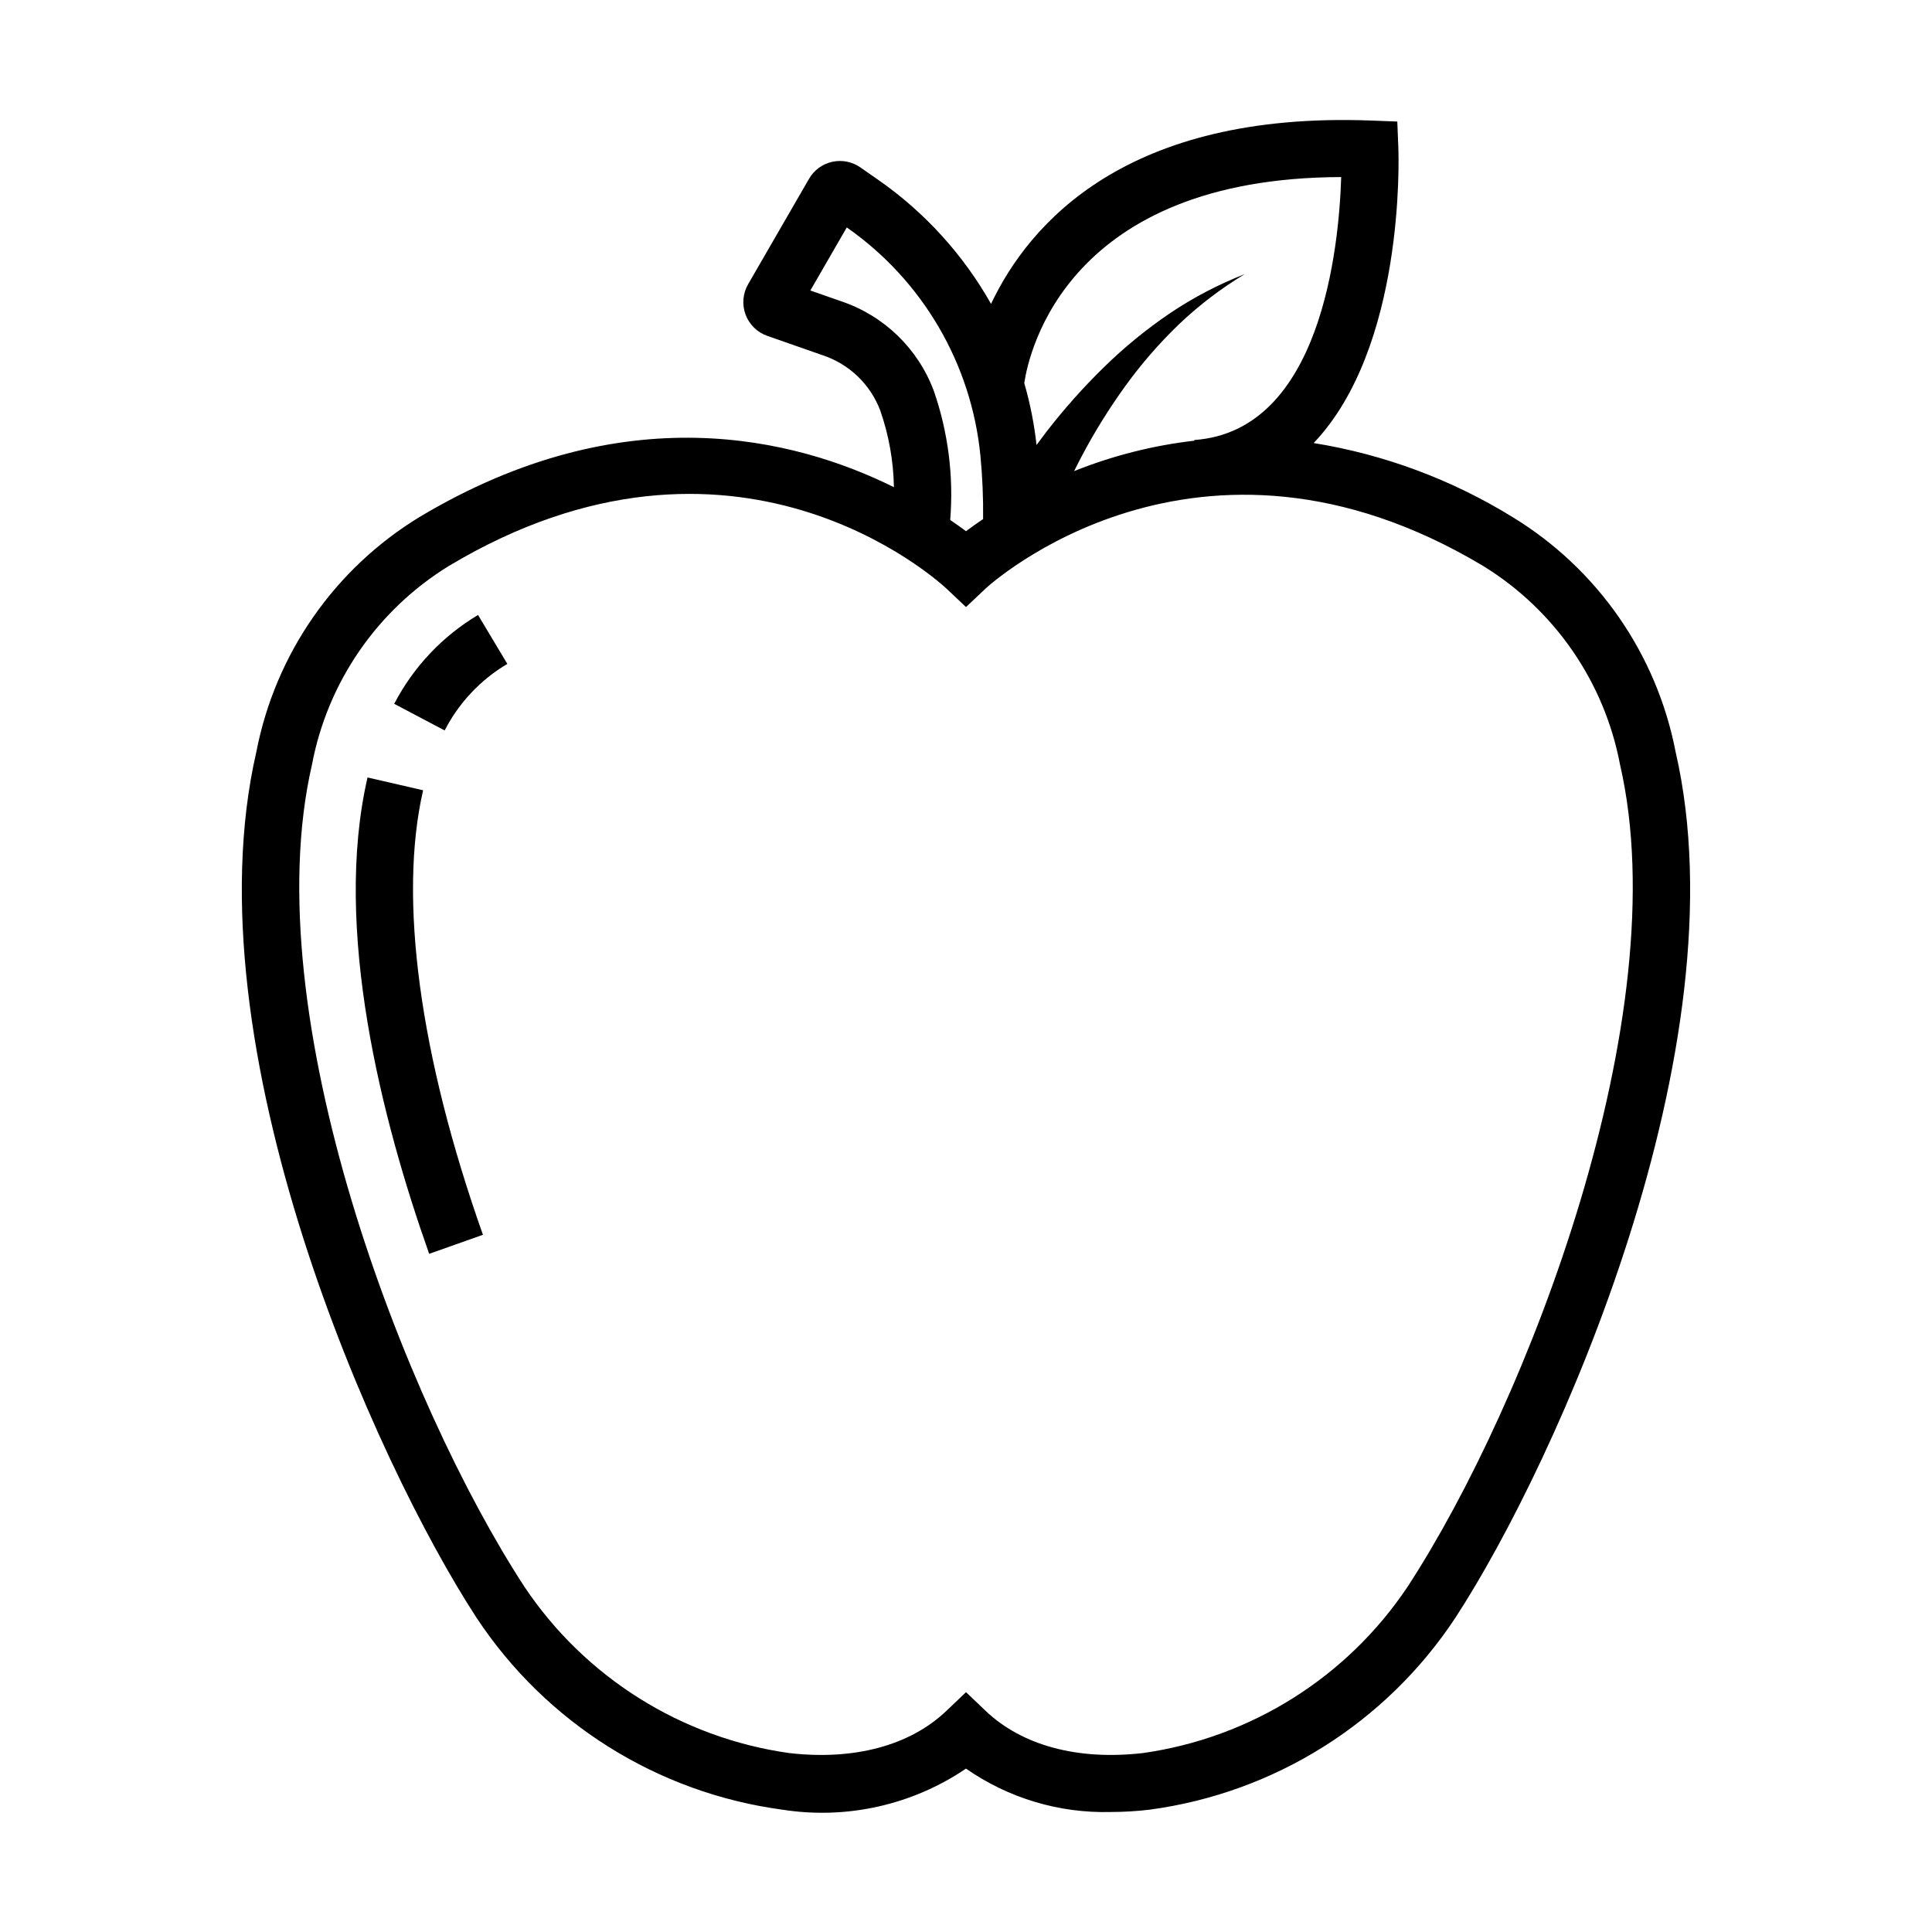 <?xml version="1.0" encoding="UTF-8"?>
<!-- Uploaded to: SVG Repo, www.svgrepo.com, Generator: SVG Repo Mixer Tools -->
<svg fill="#000000" width="800px" height="800px" version="1.1" viewBox="144 144 512 512" xmlns="http://www.w3.org/2000/svg">
 <g>
  <path d="m544.84 281.03c-16.109-9.938-34.02-16.605-52.703-19.621 24.102-25.324 22.547-75.453 22.438-78.207l-0.277-6.992-6.992-0.266c-64.805-2.434-90.547 27.227-100.67 48.59-7.375-13.066-17.594-24.305-29.906-32.879l-4.707-3.281h0.004c-2.176-1.523-4.891-2.066-7.484-1.492-2.59 0.574-4.824 2.211-6.148 4.512l-16.133 27.926c-1.414 2.441-1.664 5.387-0.684 8.035 0.977 2.644 3.086 4.715 5.75 5.648l14.68 5.137c7.027 2.328 12.633 7.699 15.258 14.621 2.285 6.547 3.512 13.414 3.633 20.348-26.223-13.008-71.582-24.508-125.75 7.922-22.523 13.727-38.211 36.32-43.211 62.219-18.023 78.191 31.543 188.38 58.371 229.5 18.406 27.871 47.973 46.41 81.078 50.84 16.996 2.652 34.367-1.238 48.609-10.891 11.227 7.82 24.66 11.852 38.34 11.5 3.434-0.004 6.859-0.207 10.27-0.609 33.102-4.43 62.668-22.969 81.07-50.84 26.828-41.117 76.398-151.32 58.375-229.5-4.996-25.898-20.684-48.492-43.211-62.219zm-45.41-90.109c-0.582 18.598-5.312 67.312-38.922 69.684l0.012 0.18c-10.934 1.258-21.648 3.969-31.863 8.066 0.711-1.438 1.434-2.867 2.172-4.269h0.004c3.367-6.344 7.172-12.445 11.379-18.266 4.238-5.867 8.996-11.344 14.211-16.363 5.312-5.062 11.168-9.523 17.453-13.312-6.965 2.723-13.609 6.195-19.816 10.363-6.266 4.246-12.137 9.051-17.547 14.348-5.449 5.328-10.523 11.031-15.191 17.059-0.898 1.172-1.766 2.348-2.633 3.527h0.004c-0.613-5.555-1.699-11.051-3.254-16.422 1.281-8.496 11.559-54.398 83.992-54.594zm-107.96 56.668c-4.172-11.184-13.16-19.898-24.469-23.719l-8.25-2.883 9.652-16.715 0.004 0.004c20.082 14.016 33.023 36.125 35.414 60.5 0.535 5.578 0.773 11.18 0.711 16.785-1.723 1.16-3.254 2.25-4.535 3.211-1.195-0.895-2.606-1.902-4.188-2.977l0.004-0.004c0.938-11.578-0.539-23.227-4.344-34.203zm125.56 316.91c-16.051 24.008-41.57 40.043-70.164 44.082-17.191 1.977-31.977-1.969-41.652-11.172l-5.211-4.965-5.211 4.965c-9.672 9.207-24.461 13.152-41.648 11.172-28.598-4.035-54.121-20.07-70.168-44.082-31.742-48.648-71.586-151.53-56.301-217.85v-0.004c4.133-21.867 17.293-40.977 36.246-52.645 75.637-45.293 129.61 3.844 131.9 5.984l5.18 4.891 5.191-4.906c0.543-0.52 55.895-51.477 131.89-5.969 18.953 11.668 32.113 30.777 36.246 52.645 15.289 66.316-24.559 169.2-56.297 217.85z"/>
  <path d="m256.13 353.43-14.73-3.394c-9.246 40.109 3.781 90.789 16.336 126.24l14.25-5.047c-16.801-47.434-22.43-89.273-15.855-117.8z"/>
  <path d="m248.47 330.52 13.367 7.055c3.766-7.328 9.523-13.441 16.613-17.637l-7.766-12.969h0.004c-9.449 5.637-17.141 13.789-22.219 23.551z"/>
 </g>
</svg>